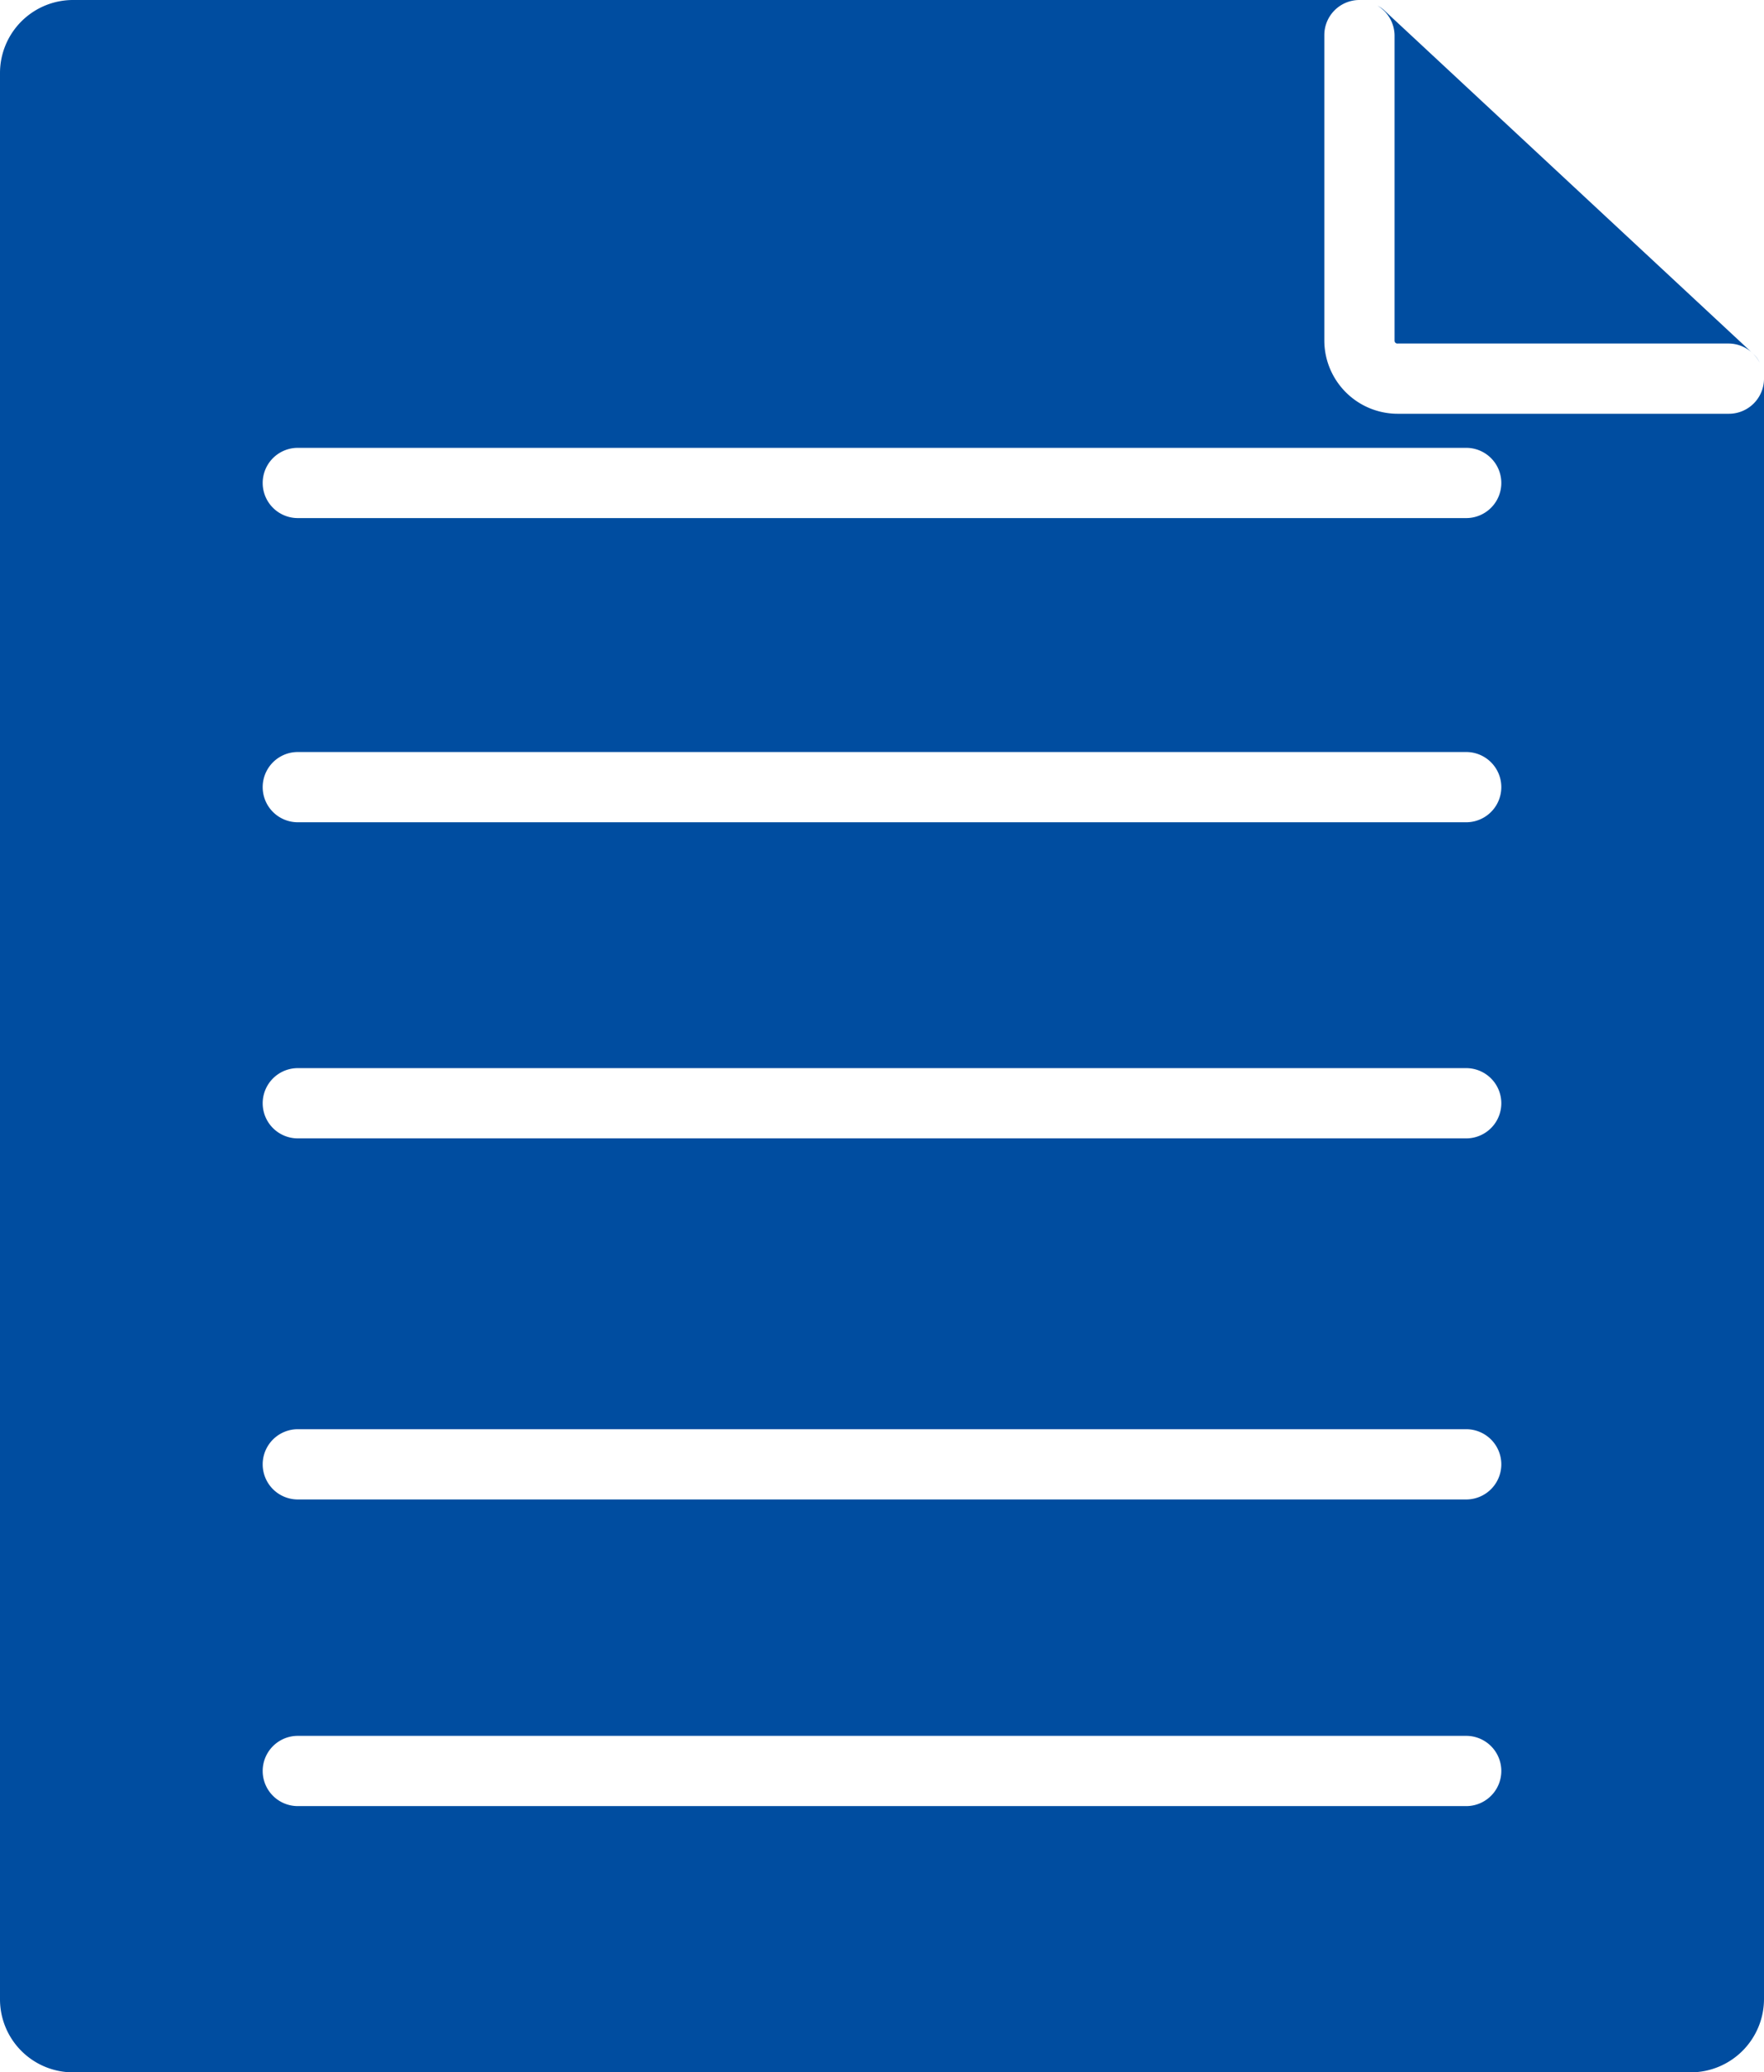 <svg xmlns="http://www.w3.org/2000/svg" viewBox="0 0 50.23 59"><defs><style>.cls-1{fill:#004da0;}</style></defs><g id="レイヤー_2" data-name="レイヤー 2"><g id="データ"><path class="cls-1" d="M38.71,0a1,1,0,0,1,.38.08A1,1,0,0,0,38.71,0Z"/><path class="cls-1" d="M50.11,10.33l0,.06Z"/><path class="cls-1" d="M39.71,1V9.7a.08.08,0,0,0,.09.08h9.43a1,1,0,0,1,.69.29v0L39.39.27a1,1,0,0,0-.17-.11A1,1,0,0,1,39.71,1Z"/><path class="cls-1" d="M49.23,11.78H39.8A2.09,2.09,0,0,1,37.71,9.7V1a1,1,0,0,1,1-1H2.08A2.08,2.08,0,0,0,0,2.08V56.92A2.08,2.08,0,0,0,2.08,59H48.15a2.09,2.09,0,0,0,2.08-2.08V10.78A1,1,0,0,1,49.23,11.78ZM41.75,51.42H8.48a1,1,0,0,1,0-2H41.75a1,1,0,0,1,0,2Zm0-8.73H8.48a1,1,0,0,1,0-2H41.75a1,1,0,0,1,0,2Zm0-10.28H8.48a1,1,0,0,1,0-2H41.75a1,1,0,0,1,0,2Zm0-9H8.48a1,1,0,0,1,0-2H41.75a1,1,0,0,1,0,2Zm0-8.66H8.48a1,1,0,0,1,0-2H41.75a1,1,0,0,1,0,2Z"/><path class="cls-1" d="M50.15,10.39a1,1,0,0,1,.08.39A1,1,0,0,0,50.15,10.39Z"/><path class="cls-1" d="M49.92,10.07a.83.83,0,0,1,.19.26A1,1,0,0,0,49.92,10.07Z"/><path class="cls-1" d="M39.09.08a.57.57,0,0,1,.13.08A.57.57,0,0,0,39.09.08Z"/></g></g></svg>